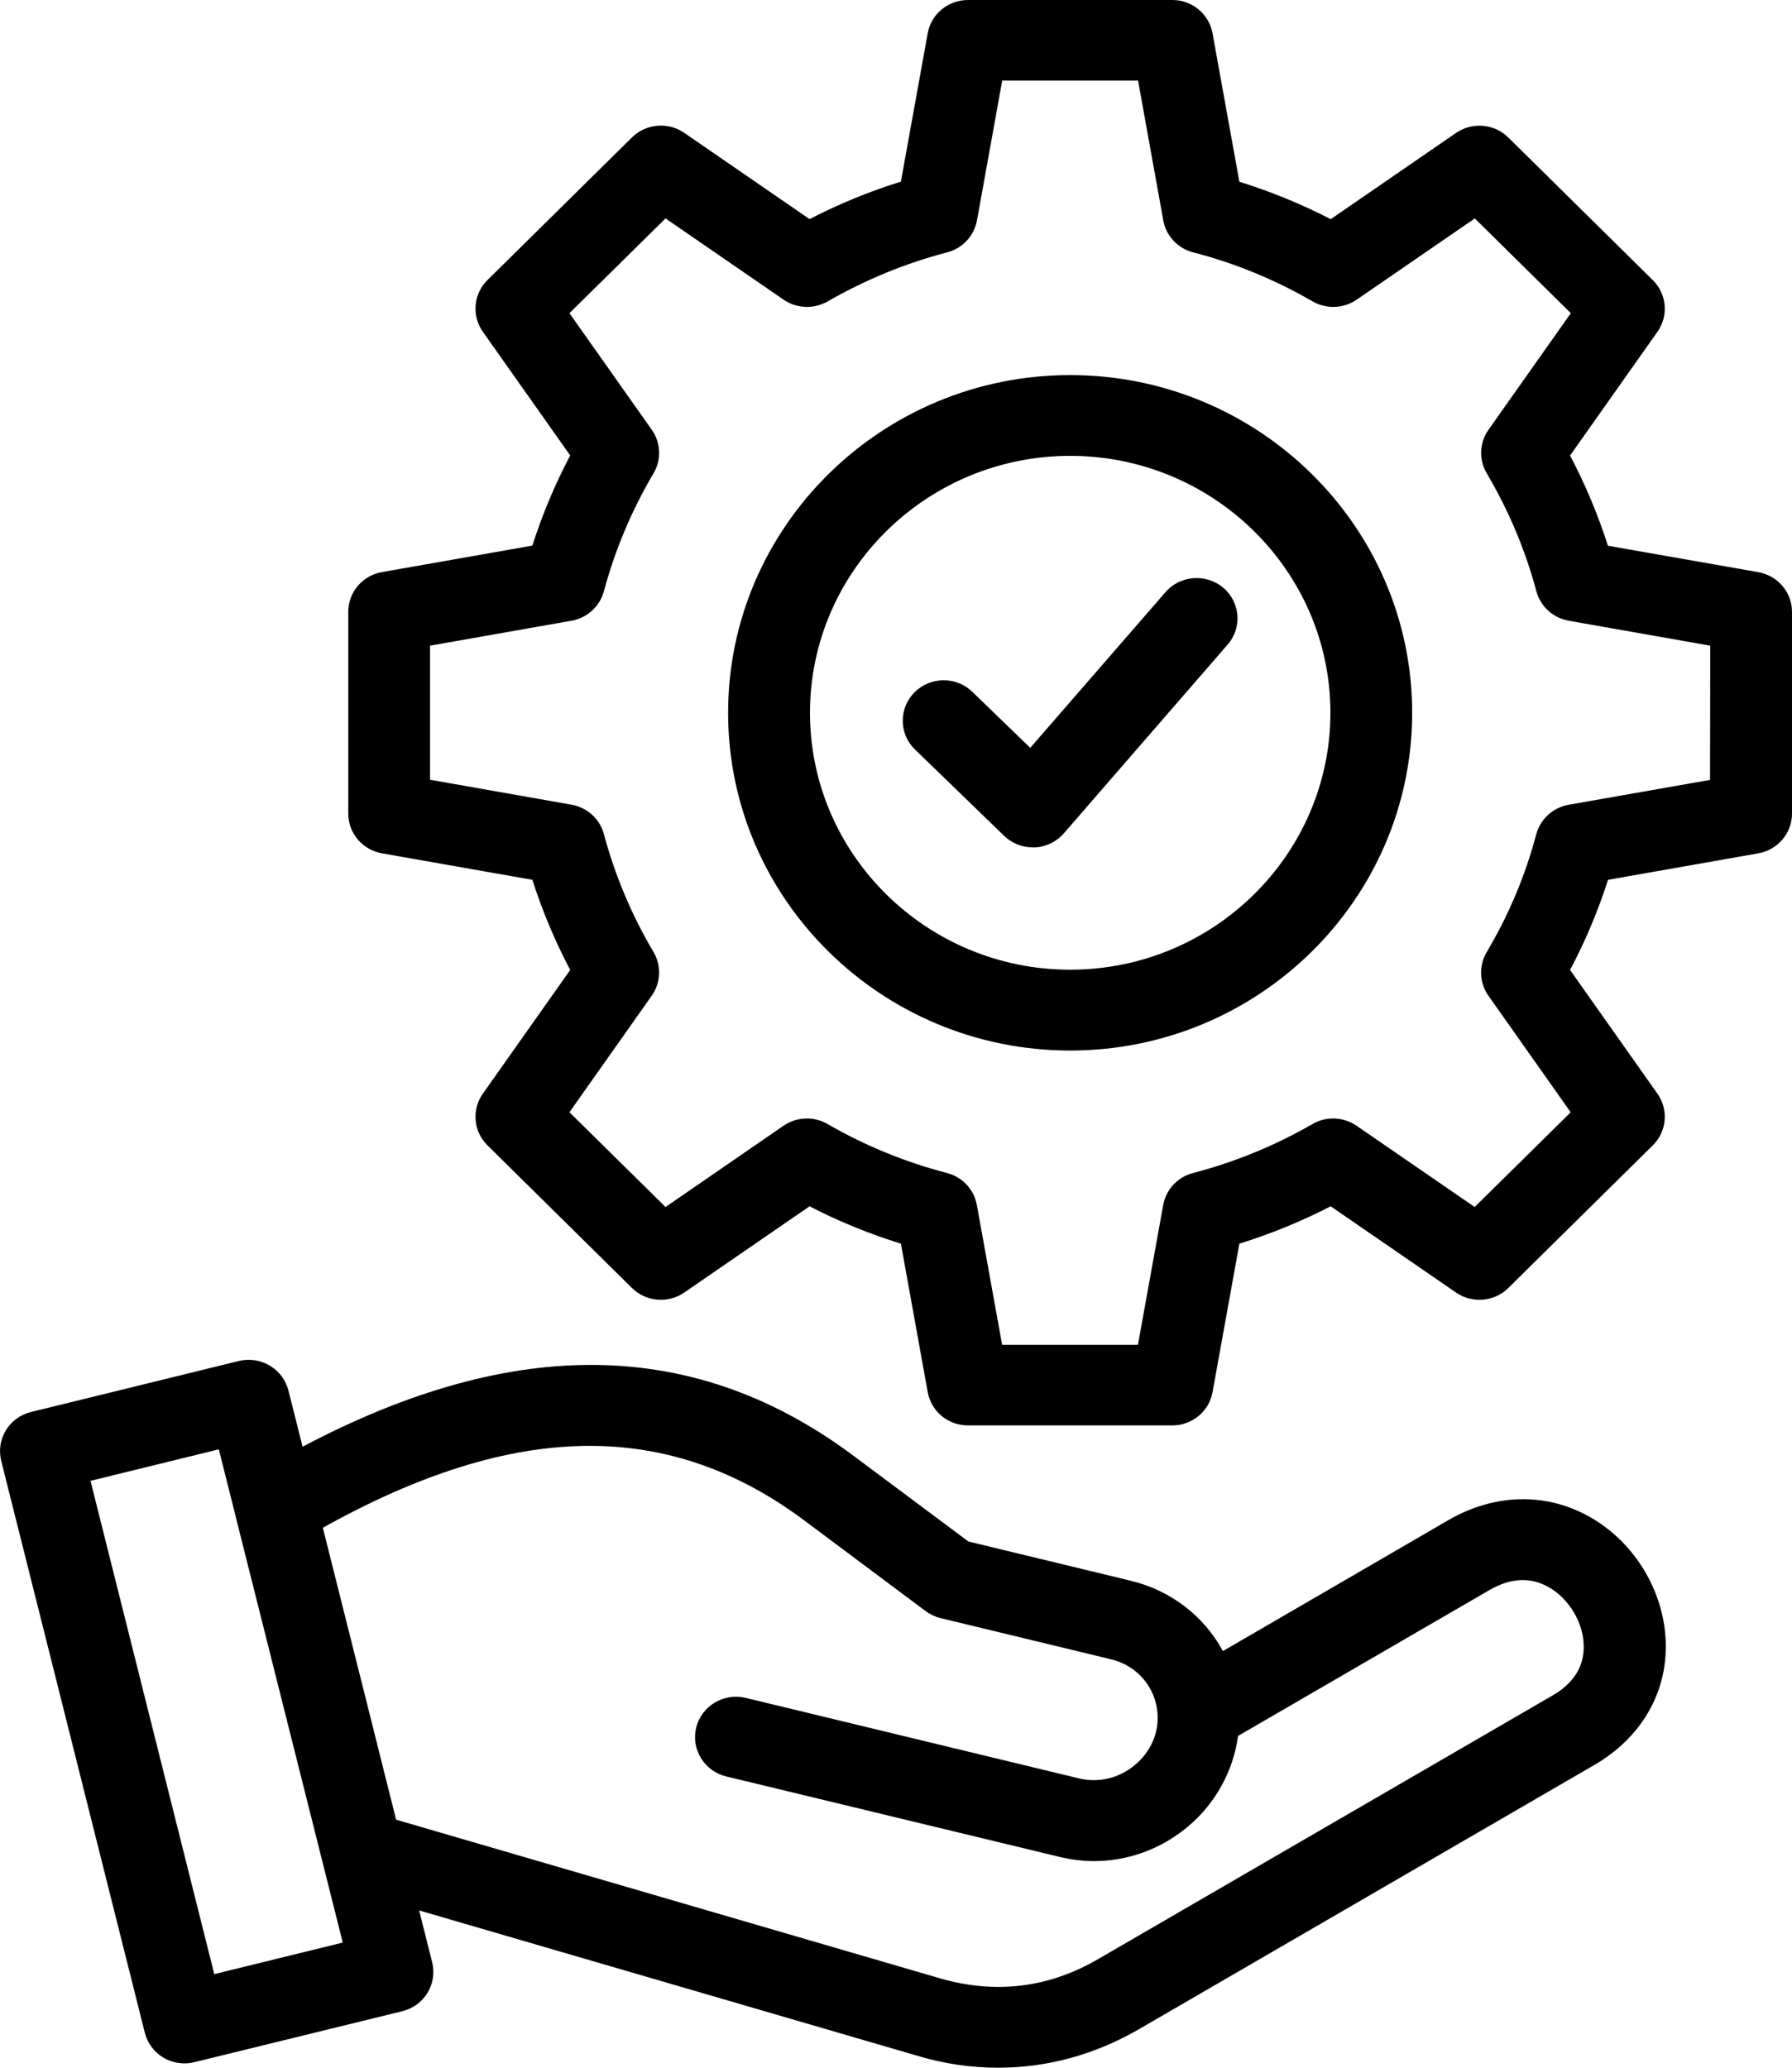 <svg width="26" height="30" viewBox="0 0 26 30" fill="none" xmlns="http://www.w3.org/2000/svg">
<path id="Vector" d="M23.056 22.003C22.424 21.65 21.681 21.669 21.013 22.056L17.743 23.955C17.472 23.454 16.995 23.077 16.408 22.935L14.05 22.365L12.427 21.154C10.121 19.409 7.485 19.355 4.39 20.99L4.185 20.175C4.147 20.024 4.05 19.894 3.915 19.814C3.78 19.733 3.619 19.709 3.466 19.746L0.451 20.486C0.132 20.564 -0.061 20.881 0.018 21.196L2.101 29.492C2.139 29.643 2.236 29.773 2.371 29.854C2.464 29.909 2.57 29.937 2.678 29.937C2.725 29.937 2.774 29.931 2.822 29.919L5.837 29.18C6.156 29.102 6.349 28.784 6.27 28.469L6.081 27.718L13.301 29.824C13.694 29.943 14.091 30 14.482 30C15.196 30 15.892 29.81 16.539 29.433L23.131 25.608C23.797 25.222 24.175 24.589 24.169 23.873C24.163 23.112 23.727 22.378 23.056 22.003ZM3.109 28.642L1.313 21.485L3.175 21.028L3.422 22.012C3.424 22.015 3.424 22.02 3.424 22.022L4.238 25.261L4.973 28.184L3.109 28.642ZM22.528 24.598L15.936 28.422C15.215 28.843 14.441 28.936 13.635 28.702L5.747 26.401L5.35 24.817L4.684 22.166C7.48 20.607 9.719 20.584 11.706 22.087L13.43 23.375C13.495 23.423 13.568 23.458 13.647 23.477L16.123 24.075C16.5 24.166 16.768 24.482 16.795 24.864C16.814 25.147 16.694 25.418 16.466 25.608C16.236 25.8 15.939 25.871 15.654 25.802L10.819 24.634C10.5 24.558 10.179 24.75 10.101 25.065C10.024 25.38 10.218 25.696 10.537 25.774L15.372 26.941C15.54 26.981 15.707 27.002 15.874 27.002C16.365 27.002 16.841 26.83 17.231 26.505C17.638 26.166 17.894 25.692 17.963 25.186L21.613 23.068C21.917 22.893 22.203 22.878 22.467 23.026C22.765 23.193 22.976 23.546 22.978 23.883C22.983 24.18 22.831 24.422 22.528 24.598ZM25.51 8.301L23.329 7.918C23.185 7.466 23.001 7.028 22.78 6.609L24.047 4.815C24.212 4.582 24.184 4.266 23.981 4.065L21.884 1.995C21.681 1.794 21.36 1.767 21.125 1.929L19.307 3.18C18.881 2.96 18.438 2.779 17.982 2.637L17.593 0.485C17.543 0.204 17.297 0 17.009 0H14.044C13.756 0 13.51 0.204 13.46 0.483L13.071 2.635C12.617 2.776 12.173 2.958 11.746 3.179L9.928 1.928C9.693 1.765 9.372 1.793 9.169 1.994L7.072 4.064C6.869 4.264 6.841 4.581 7.006 4.814L8.273 6.608C8.052 7.027 7.868 7.465 7.724 7.916L5.543 8.3C5.259 8.35 5.053 8.593 5.053 8.877V11.804C5.053 12.088 5.259 12.331 5.543 12.381L7.724 12.765C7.868 13.216 8.052 13.654 8.273 14.073L7.006 15.867C6.841 16.1 6.869 16.417 7.072 16.617L9.169 18.687C9.372 18.888 9.693 18.916 9.928 18.753L11.746 17.502C12.17 17.722 12.614 17.902 13.071 18.044L13.46 20.197C13.51 20.477 13.756 20.681 14.044 20.681H17.009C17.297 20.681 17.543 20.477 17.593 20.197L17.982 18.044C18.439 17.902 18.883 17.72 19.307 17.502L21.125 18.753C21.36 18.916 21.681 18.888 21.884 18.687L23.981 16.617C24.184 16.417 24.212 16.1 24.047 15.867L22.78 14.073C23.003 13.652 23.187 13.214 23.331 12.765L25.51 12.381C25.794 12.331 26 12.088 26 11.804V8.877C26 8.594 25.794 8.351 25.51 8.301ZM24.813 11.315L22.76 11.676C22.531 11.716 22.349 11.884 22.289 12.105C22.132 12.7 21.89 13.276 21.57 13.815C21.453 14.013 21.463 14.259 21.595 14.446L22.789 16.138L21.396 17.512L19.682 16.333C19.492 16.203 19.243 16.192 19.043 16.308C18.5 16.622 17.917 16.86 17.31 17.019C17.086 17.077 16.918 17.257 16.877 17.483L16.51 19.512H14.54L14.173 17.483C14.133 17.259 13.964 17.077 13.74 17.019C13.132 16.86 12.549 16.622 12.007 16.308C11.807 16.192 11.558 16.203 11.368 16.333L9.656 17.512L8.262 16.137L9.457 14.445C9.589 14.257 9.599 14.011 9.482 13.813C9.166 13.279 8.923 12.703 8.762 12.103C8.703 11.881 8.52 11.716 8.292 11.675L6.239 11.313V9.368L8.292 9.006C8.519 8.966 8.703 8.799 8.762 8.578C8.923 7.978 9.166 7.402 9.482 6.867C9.599 6.67 9.589 6.423 9.457 6.236L8.262 4.544L9.656 3.169L11.369 4.348C11.559 4.478 11.808 4.488 12.009 4.373C12.556 4.058 13.139 3.819 13.74 3.662C13.964 3.605 14.133 3.423 14.175 3.198L14.541 1.169H16.512L16.878 3.198C16.918 3.423 17.089 3.604 17.313 3.662C17.915 3.817 18.497 4.056 19.044 4.373C19.245 4.488 19.494 4.478 19.684 4.348L21.398 3.169L22.791 4.544L21.596 6.236C21.464 6.423 21.454 6.669 21.571 6.867C21.887 7.402 22.131 7.979 22.291 8.578C22.35 8.799 22.533 8.965 22.761 9.006L24.814 9.368L24.811 11.315H24.813ZM15.527 5.442C12.791 5.442 10.564 7.641 10.564 10.342C10.564 13.043 12.791 15.242 15.527 15.242C18.262 15.242 20.489 13.044 20.489 10.342C20.489 7.639 18.262 5.442 15.527 5.442ZM15.527 14.069C13.445 14.069 11.752 12.396 11.752 10.342C11.752 8.287 13.446 6.614 15.527 6.614C17.608 6.614 19.303 8.287 19.303 10.342C19.301 12.397 17.608 14.069 15.527 14.069ZM17.748 8.527C17.997 8.738 18.025 9.109 17.811 9.353L15.435 12.091C15.328 12.214 15.174 12.289 15.01 12.295H14.985C14.829 12.295 14.681 12.235 14.57 12.128L13.276 10.875C13.041 10.648 13.039 10.278 13.267 10.046C13.497 9.815 13.872 9.81 14.107 10.037L14.948 10.85L16.912 8.589C17.125 8.346 17.5 8.318 17.748 8.527Z" fill="black"/>
</svg>

